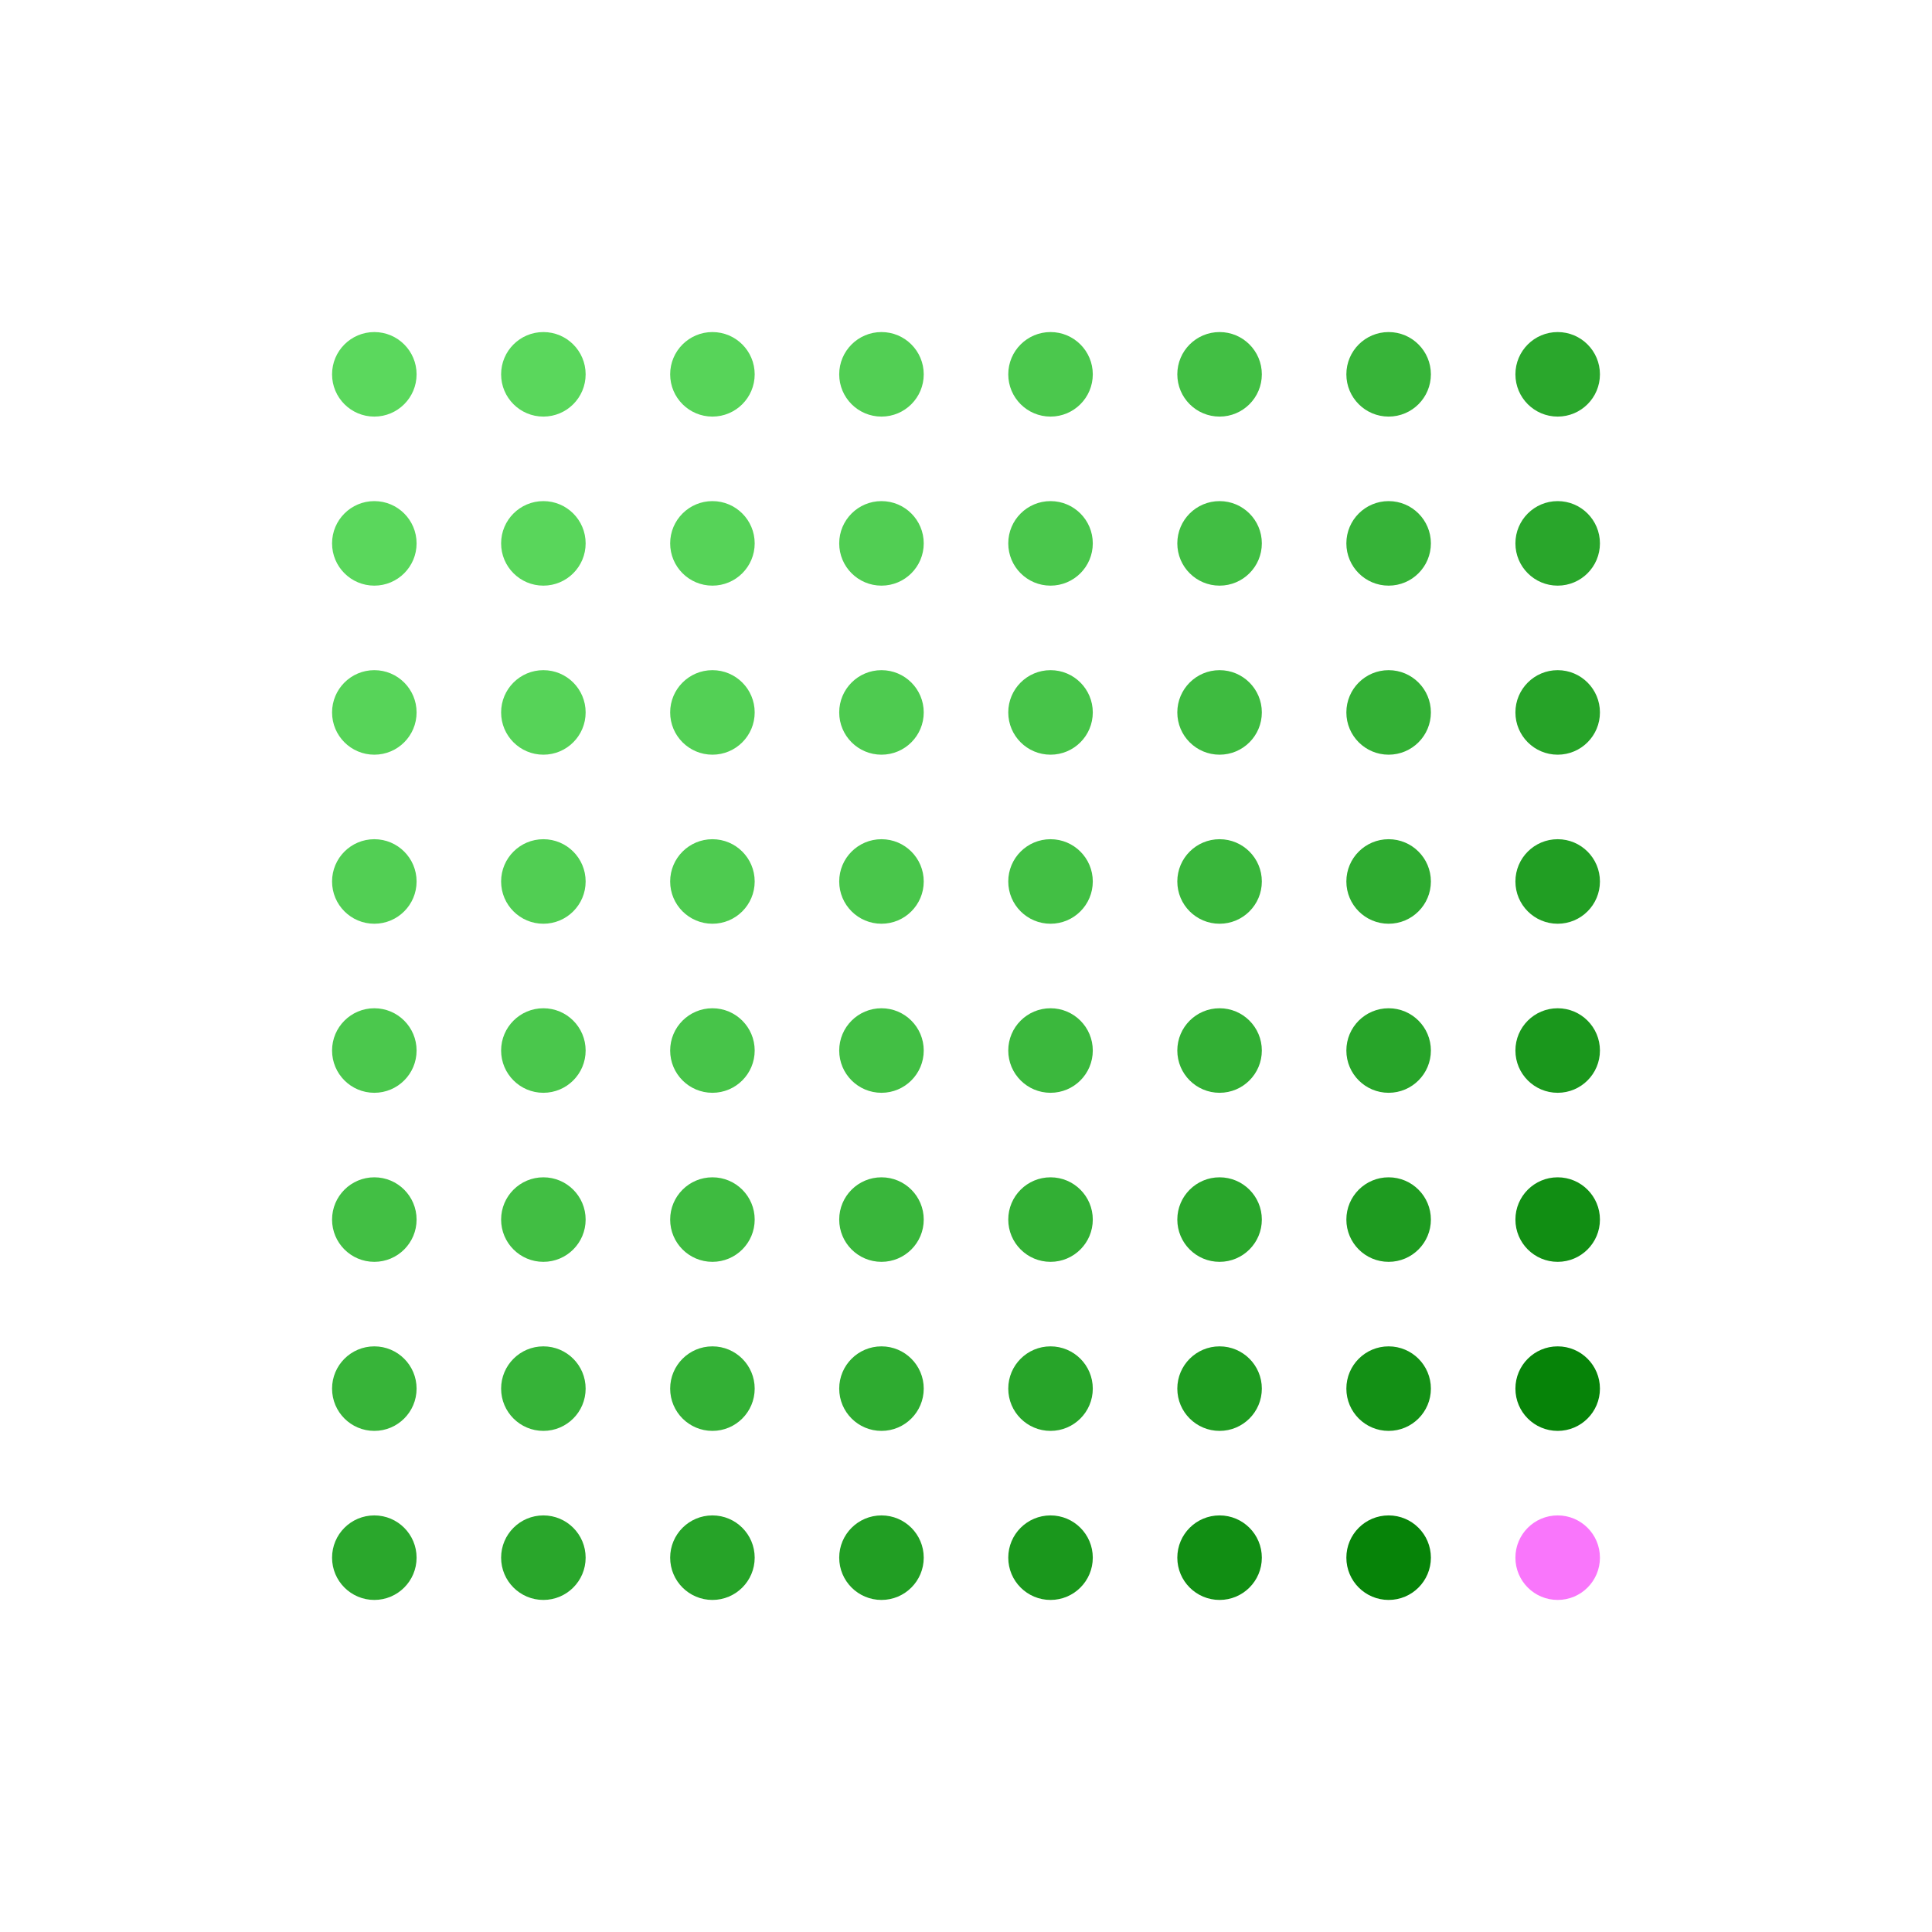 <svg width="256" height="256" version="1.1" xmlns="http://www.w3.org/2000/svg" class="s1" style="background:conic-gradient(rgb(162,164,39), rgb(164,39,162));"><style>.s1{--a:rgb(162,164,39);--b:rgb(164,39,162);transition: all 1000ms ease;}.s1:hover {filter:invert(1);}.u{animation:45000ms infinite alternate a,11000ms infinite alternate b;transform-origin:50% 50%;}@keyframes a{25%{filter:sepia(0);transform:scale(1);}50%{filter:sepia(0.5);transform:scale(0.8);}75%{filter:sepia(0);transform:scale(1);}100%{filter:sepia(0.8);transform:scale(1.2);}}@keyframes b{from{opacity: 1;}to {opacity: 0.5;}}</style><defs><circle id="r" cx="16" cy="16" height="32" width="32" r="8"></circle></defs><g id="g" style="transform:scale(0.7) rotate(45deg);transform-origin:50% 50%;"><use class="u" href="#r" x="0" y="0" fill="rgb(91,216,93)" style="animation-delay:100ms;" /><use class="u" href="#r" x="32" y="0" fill="rgb(90,215,92)" style="animation-delay:200ms;" /><use class="u" href="#r" x="64" y="0" fill="rgb(87,212,89)" style="animation-delay:300ms;" /><use class="u" href="#r" x="96" y="0" fill="rgb(82,207,84)" style="animation-delay:400ms;" /><use class="u" href="#r" x="128" y="0" fill="rgb(75,200,77)" style="animation-delay:500ms;" /><use class="u" href="#r" x="160" y="0" fill="rgb(66,191,68)" style="animation-delay:600ms;" /><use class="u" href="#r" x="192" y="0" fill="rgb(55,180,57)" style="animation-delay:700ms;" /><use class="u" href="#r" x="224" y="0" fill="rgb(42,167,44)" style="animation-delay:800ms;" /><use class="u" href="#r" x="0" y="32" fill="rgb(90,215,92)" style="animation-delay:0ms;" /><use class="u" href="#r" x="32" y="32" fill="rgb(89,214,91)" style="animation-delay:100ms;" /><use class="u" href="#r" x="64" y="32" fill="rgb(86,211,88)" style="animation-delay:200ms;" /><use class="u" href="#r" x="96" y="32" fill="rgb(81,206,83)" style="animation-delay:300ms;" /><use class="u" href="#r" x="128" y="32" fill="rgb(74,199,76)" style="animation-delay:400ms;" /><use class="u" href="#r" x="160" y="32" fill="rgb(65,190,67)" style="animation-delay:500ms;" /><use class="u" href="#r" x="192" y="32" fill="rgb(54,179,56)" style="animation-delay:600ms;" /><use class="u" href="#r" x="224" y="32" fill="rgb(41,166,43)" style="animation-delay:700ms;" /><use class="u" href="#r" x="0" y="64" fill="rgb(87,212,89)" style="animation-delay:800ms;" /><use class="u" href="#r" x="32" y="64" fill="rgb(86,211,88)" style="animation-delay:0ms;" /><use class="u" href="#r" x="64" y="64" fill="rgb(83,208,85)" style="animation-delay:100ms;" /><use class="u" href="#r" x="96" y="64" fill="rgb(78,203,80)" style="animation-delay:200ms;" /><use class="u" href="#r" x="128" y="64" fill="rgb(71,196,73)" style="animation-delay:300ms;" /><use class="u" href="#r" x="160" y="64" fill="rgb(62,187,64)" style="animation-delay:400ms;" /><use class="u" href="#r" x="192" y="64" fill="rgb(51,176,53)" style="animation-delay:500ms;" /><use class="u" href="#r" x="224" y="64" fill="rgb(38,163,40)" style="animation-delay:600ms;" /><use class="u" href="#r" x="0" y="96" fill="rgb(82,207,84)" style="animation-delay:700ms;" /><use class="u" href="#r" x="32" y="96" fill="rgb(81,206,83)" style="animation-delay:800ms;" /><use class="u" href="#r" x="64" y="96" fill="rgb(78,203,80)" style="animation-delay:0ms;" /><use class="u" href="#r" x="96" y="96" fill="rgb(73,198,75)" style="animation-delay:100ms;" /><use class="u" href="#r" x="128" y="96" fill="rgb(66,191,68)" style="animation-delay:200ms;" /><use class="u" href="#r" x="160" y="96" fill="rgb(57,182,59)" style="animation-delay:300ms;" /><use class="u" href="#r" x="192" y="96" fill="rgb(46,171,48)" style="animation-delay:400ms;" /><use class="u" href="#r" x="224" y="96" fill="rgb(33,158,35)" style="animation-delay:500ms;" /><use class="u" href="#r" x="0" y="128" fill="rgb(75,200,77)" style="animation-delay:600ms;" /><use class="u" href="#r" x="32" y="128" fill="rgb(74,199,76)" style="animation-delay:700ms;" /><use class="u" href="#r" x="64" y="128" fill="rgb(71,196,73)" style="animation-delay:800ms;" /><use class="u" href="#r" x="96" y="128" fill="rgb(66,191,68)" style="animation-delay:0ms;" /><use class="u" href="#r" x="128" y="128" fill="rgb(59,184,61)" style="animation-delay:100ms;" /><use class="u" href="#r" x="160" y="128" fill="rgb(50,175,52)" style="animation-delay:200ms;" /><use class="u" href="#r" x="192" y="128" fill="rgb(39,164,41)" style="animation-delay:300ms;" /><use class="u" href="#r" x="224" y="128" fill="rgb(26,151,28)" style="animation-delay:400ms;" /><use class="u" href="#r" x="0" y="160" fill="rgb(66,191,68)" style="animation-delay:500ms;" /><use class="u" href="#r" x="32" y="160" fill="rgb(65,190,67)" style="animation-delay:600ms;" /><use class="u" href="#r" x="64" y="160" fill="rgb(62,187,64)" style="animation-delay:700ms;" /><use class="u" href="#r" x="96" y="160" fill="rgb(57,182,59)" style="animation-delay:800ms;" /><use class="u" href="#r" x="128" y="160" fill="rgb(50,175,52)" style="animation-delay:0ms;" /><use class="u" href="#r" x="160" y="160" fill="rgb(41,166,43)" style="animation-delay:100ms;" /><use class="u" href="#r" x="192" y="160" fill="rgb(30,155,32)" style="animation-delay:200ms;" /><use class="u" href="#r" x="224" y="160" fill="rgb(17,142,19)" style="animation-delay:300ms;" /><use class="u" href="#r" x="0" y="192" fill="rgb(55,180,57)" style="animation-delay:400ms;" /><use class="u" href="#r" x="32" y="192" fill="rgb(54,179,56)" style="animation-delay:500ms;" /><use class="u" href="#r" x="64" y="192" fill="rgb(51,176,53)" style="animation-delay:600ms;" /><use class="u" href="#r" x="96" y="192" fill="rgb(46,171,48)" style="animation-delay:700ms;" /><use class="u" href="#r" x="128" y="192" fill="rgb(39,164,41)" style="animation-delay:800ms;" /><use class="u" href="#r" x="160" y="192" fill="rgb(30,155,32)" style="animation-delay:0ms;" /><use class="u" href="#r" x="192" y="192" fill="rgb(19,144,21)" style="animation-delay:100ms;" /><use class="u" href="#r" x="224" y="192" fill="rgb(6,131,8)" style="animation-delay:200ms;" /><use class="u" href="#r" x="0" y="224" fill="rgb(42,167,44)" style="animation-delay:300ms;" /><use class="u" href="#r" x="32" y="224" fill="rgb(41,166,43)" style="animation-delay:400ms;" /><use class="u" href="#r" x="64" y="224" fill="rgb(38,163,40)" style="animation-delay:500ms;" /><use class="u" href="#r" x="96" y="224" fill="rgb(33,158,35)" style="animation-delay:600ms;" /><use class="u" href="#r" x="128" y="224" fill="rgb(26,151,28)" style="animation-delay:700ms;" /><use class="u" href="#r" x="160" y="224" fill="rgb(17,142,19)" style="animation-delay:800ms;" /><use class="u" href="#r" x="192" y="224" fill="rgb(6,131,8)" style="animation-delay:0ms;" /><use class="u" href="#r" x="224" y="224" fill="rgb(249,118,251)" style="animation-delay:100ms;" /></g></svg>